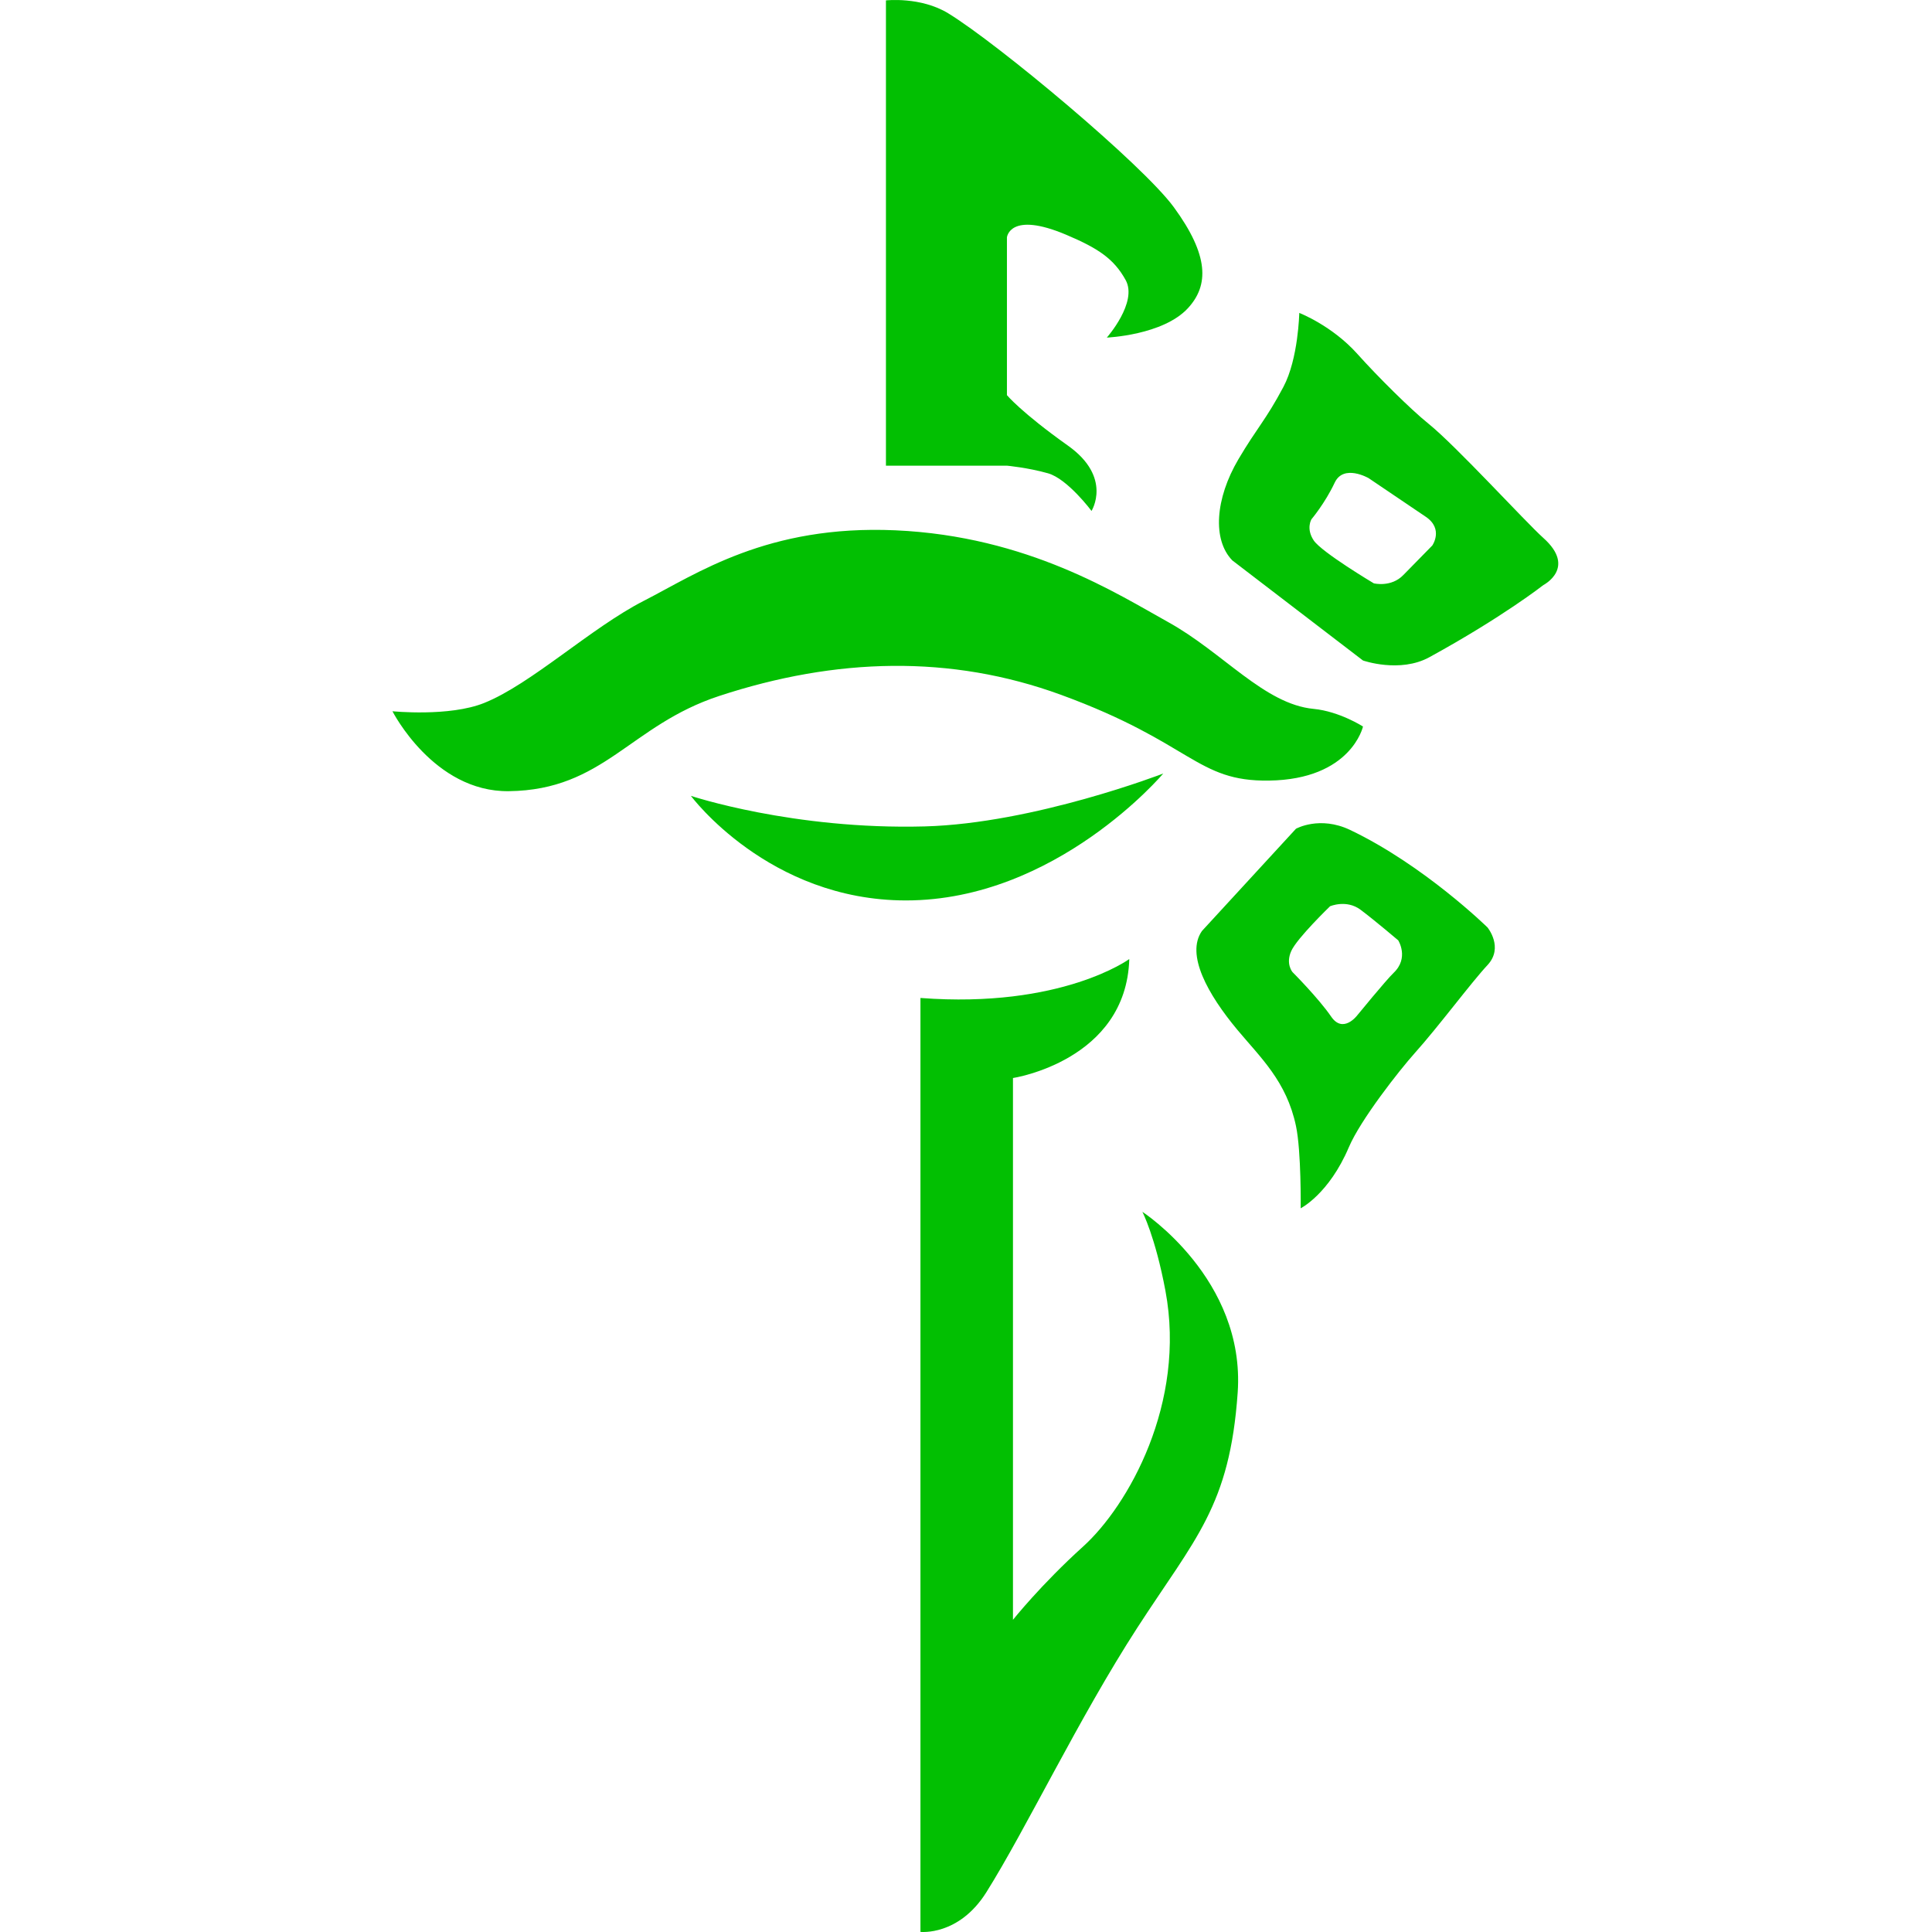 <?xml version="1.0" encoding="UTF-8" standalone="no"?>
<svg
   width="64"
   height="64"
   overflow="inherit"
   fill="#02bf02"
   version="1.1"
   id="svg1"
   sodipodi:docname="ingress_enlightened-icon.svg"
   inkscape:version="1.3.2 (091e20e, 2023-11-25)"
   xmlns:inkscape="http://www.inkscape.org/namespaces/inkscape"
   xmlns:sodipodi="http://sodipodi.sourceforge.net/DTD/sodipodi-0.dtd"
   xmlns="http://www.w3.org/2000/svg"
   xmlns:svg="http://www.w3.org/2000/svg">
  <defs
     id="defs1" />
  <sodipodi:namedview
     id="namedview1"
     pagecolor="#ffffff"
     bordercolor="#000000"
     borderopacity="0.25"
     inkscape:showpageshadow="2"
     inkscape:pageopacity="0.0"
     inkscape:pagecheckerboard="0"
     inkscape:deskcolor="#d1d1d1"
     inkscape:zoom="0.83229167"
     inkscape:cx="360.45056"
     inkscape:cy="479.39925"
     inkscape:window-width="1392"
     inkscape:window-height="997"
     inkscape:window-x="1827"
     inkscape:window-y="25"
     inkscape:window-maximized="0"
     inkscape:current-layer="svg1" />
  <path
     d="M 30.491,33.058 V 63.996 c 0,0 1.269,0.145 2.184,-1.314 1.319,-2.102 3.07,-5.78 4.997,-8.757 1.927,-2.977 3.065,-4.028 3.328,-7.794 0.263,-3.766 -3.158,-5.989 -3.158,-5.989 0,0 0.428,0.819 0.765,2.62 0.694,3.715 -1.232,7.117 -2.729,8.47 -1.393,1.259 -2.322,2.426 -2.322,2.426 V 35.711 c 0,0 3.751,-0.57 3.853,-3.941 -7e-5,-7e-5 -2.243,1.644 -6.918,1.289 z m 18.785,-2.335 c 0,0 -2.102,-2.063 -4.554,-3.231 -1.007,-0.479 -1.791,-0.039 -1.791,-0.039 l -3.114,3.386 c -0.545,0.778 0.195,2.102 1.168,3.27 0.772,0.926 1.635,1.712 1.946,3.192 0.178,0.844 0.156,2.725 0.156,2.725 0,0 0.934,-0.467 1.596,-2.024 0.386,-0.908 1.674,-2.549 2.18,-3.114 0.8,-0.893 1.868,-2.335 2.413,-2.919 0.545,-0.584 0,-1.246 0,-1.246 z m -3.114,1.508 c -0.24,0.227 -1.207,1.41 -1.207,1.41 0,0 -0.463,0.61 -0.856,0.039 -0.428,-0.623 -1.284,-1.479 -1.284,-1.479 0,0 -0.234,-0.273 -0.039,-0.701 0.195,-0.428 1.284,-1.479 1.284,-1.479 0,0 0.545,-0.234 1.012,0.117 0.467,0.35 1.246,1.012 1.246,1.012 0,0 0.37,0.584 -0.156,1.08 z M 51.125,17.82 c -0.595,-0.533 -2.877,-3.036 -3.81,-3.789 -0.59,-0.475 -1.689,-1.567 -2.346,-2.302 -0.848,-0.949 -1.929,-1.363 -1.929,-1.363 0,0 -0.029,1.518 -0.526,2.452 -0.582,1.097 -0.876,1.355 -1.489,2.394 -0.772,1.309 -0.866,2.672 -0.202,3.353 l 4.328,3.315 c 0,0 1.221,0.427 2.199,-0.109 2.433,-1.333 3.777,-2.391 3.777,-2.391 0,0 1.109,-0.567 -10e-4,-1.559 z m -3.681,0.253 -0.954,0.973 c -0.404,0.421 -0.98,0.278 -0.98,0.278 0,0 -1.733,-1.032 -1.993,-1.424 -0.26,-0.392 -0.074,-0.698 -0.074,-0.698 0,0 0.449,-0.53 0.771,-1.214 0.296,-0.627 1.123,-0.149 1.123,-0.149 l 1.894,1.28 c 0.599,0.405 0.215,0.952 0.215,0.952 z m -24.557,8.291 c 0,0 2.568,3.464 7.123,3.464 4.981,0 8.524,-4.204 8.524,-4.204 0,0 -4.282,1.655 -7.901,1.752 -4.359,0.117 -7.746,-1.012 -7.746,-1.012 z m -9.886,-2.802 c 0,0 1.361,2.678 3.853,2.647 3.153,-0.039 4.009,-2.18 6.967,-3.153 3.87,-1.273 7.674,-1.375 11.327,-0.039 4.359,1.596 4.475,2.877 6.889,2.841 2.725,-0.039 3.114,-1.791 3.114,-1.791 0,0 -0.779,-0.502 -1.635,-0.584 -1.635,-0.156 -2.997,-1.868 -4.827,-2.88 -1.663,-0.92 -4.632,-2.841 -9.03,-3.036 -4.241,-0.188 -6.578,1.44 -8.33,2.335 -1.752,0.895 -3.737,2.764 -5.294,3.386 C 14.881,23.751 13,23.561 13,23.561 Z M 29.348,15.426 V 0.013 c 0,0 1.151,-0.13 2.063,0.428 1.654,1.012 6.439,5.009 7.473,6.422 1.168,1.596 1.168,2.588 0.467,3.347 -0.827,0.896 -2.686,0.973 -2.686,0.973 0,0 1.032,-1.168 0.623,-1.907 -0.387,-0.701 -0.905,-1.049 -1.966,-1.498 -1.883,-0.798 -1.966,0.087 -1.966,0.087 V 13.09 c 0,0 0.477,0.575 2.024,1.674 1.479,1.051 0.778,2.161 0.778,2.161 0,0 -0.793,-1.062 -1.44,-1.246 -0.662,-0.188 -1.362,-0.253 -1.362,-0.253 h -4.008 z"
     id="path1"
     style="stroke-width:0.07" />
</svg>
